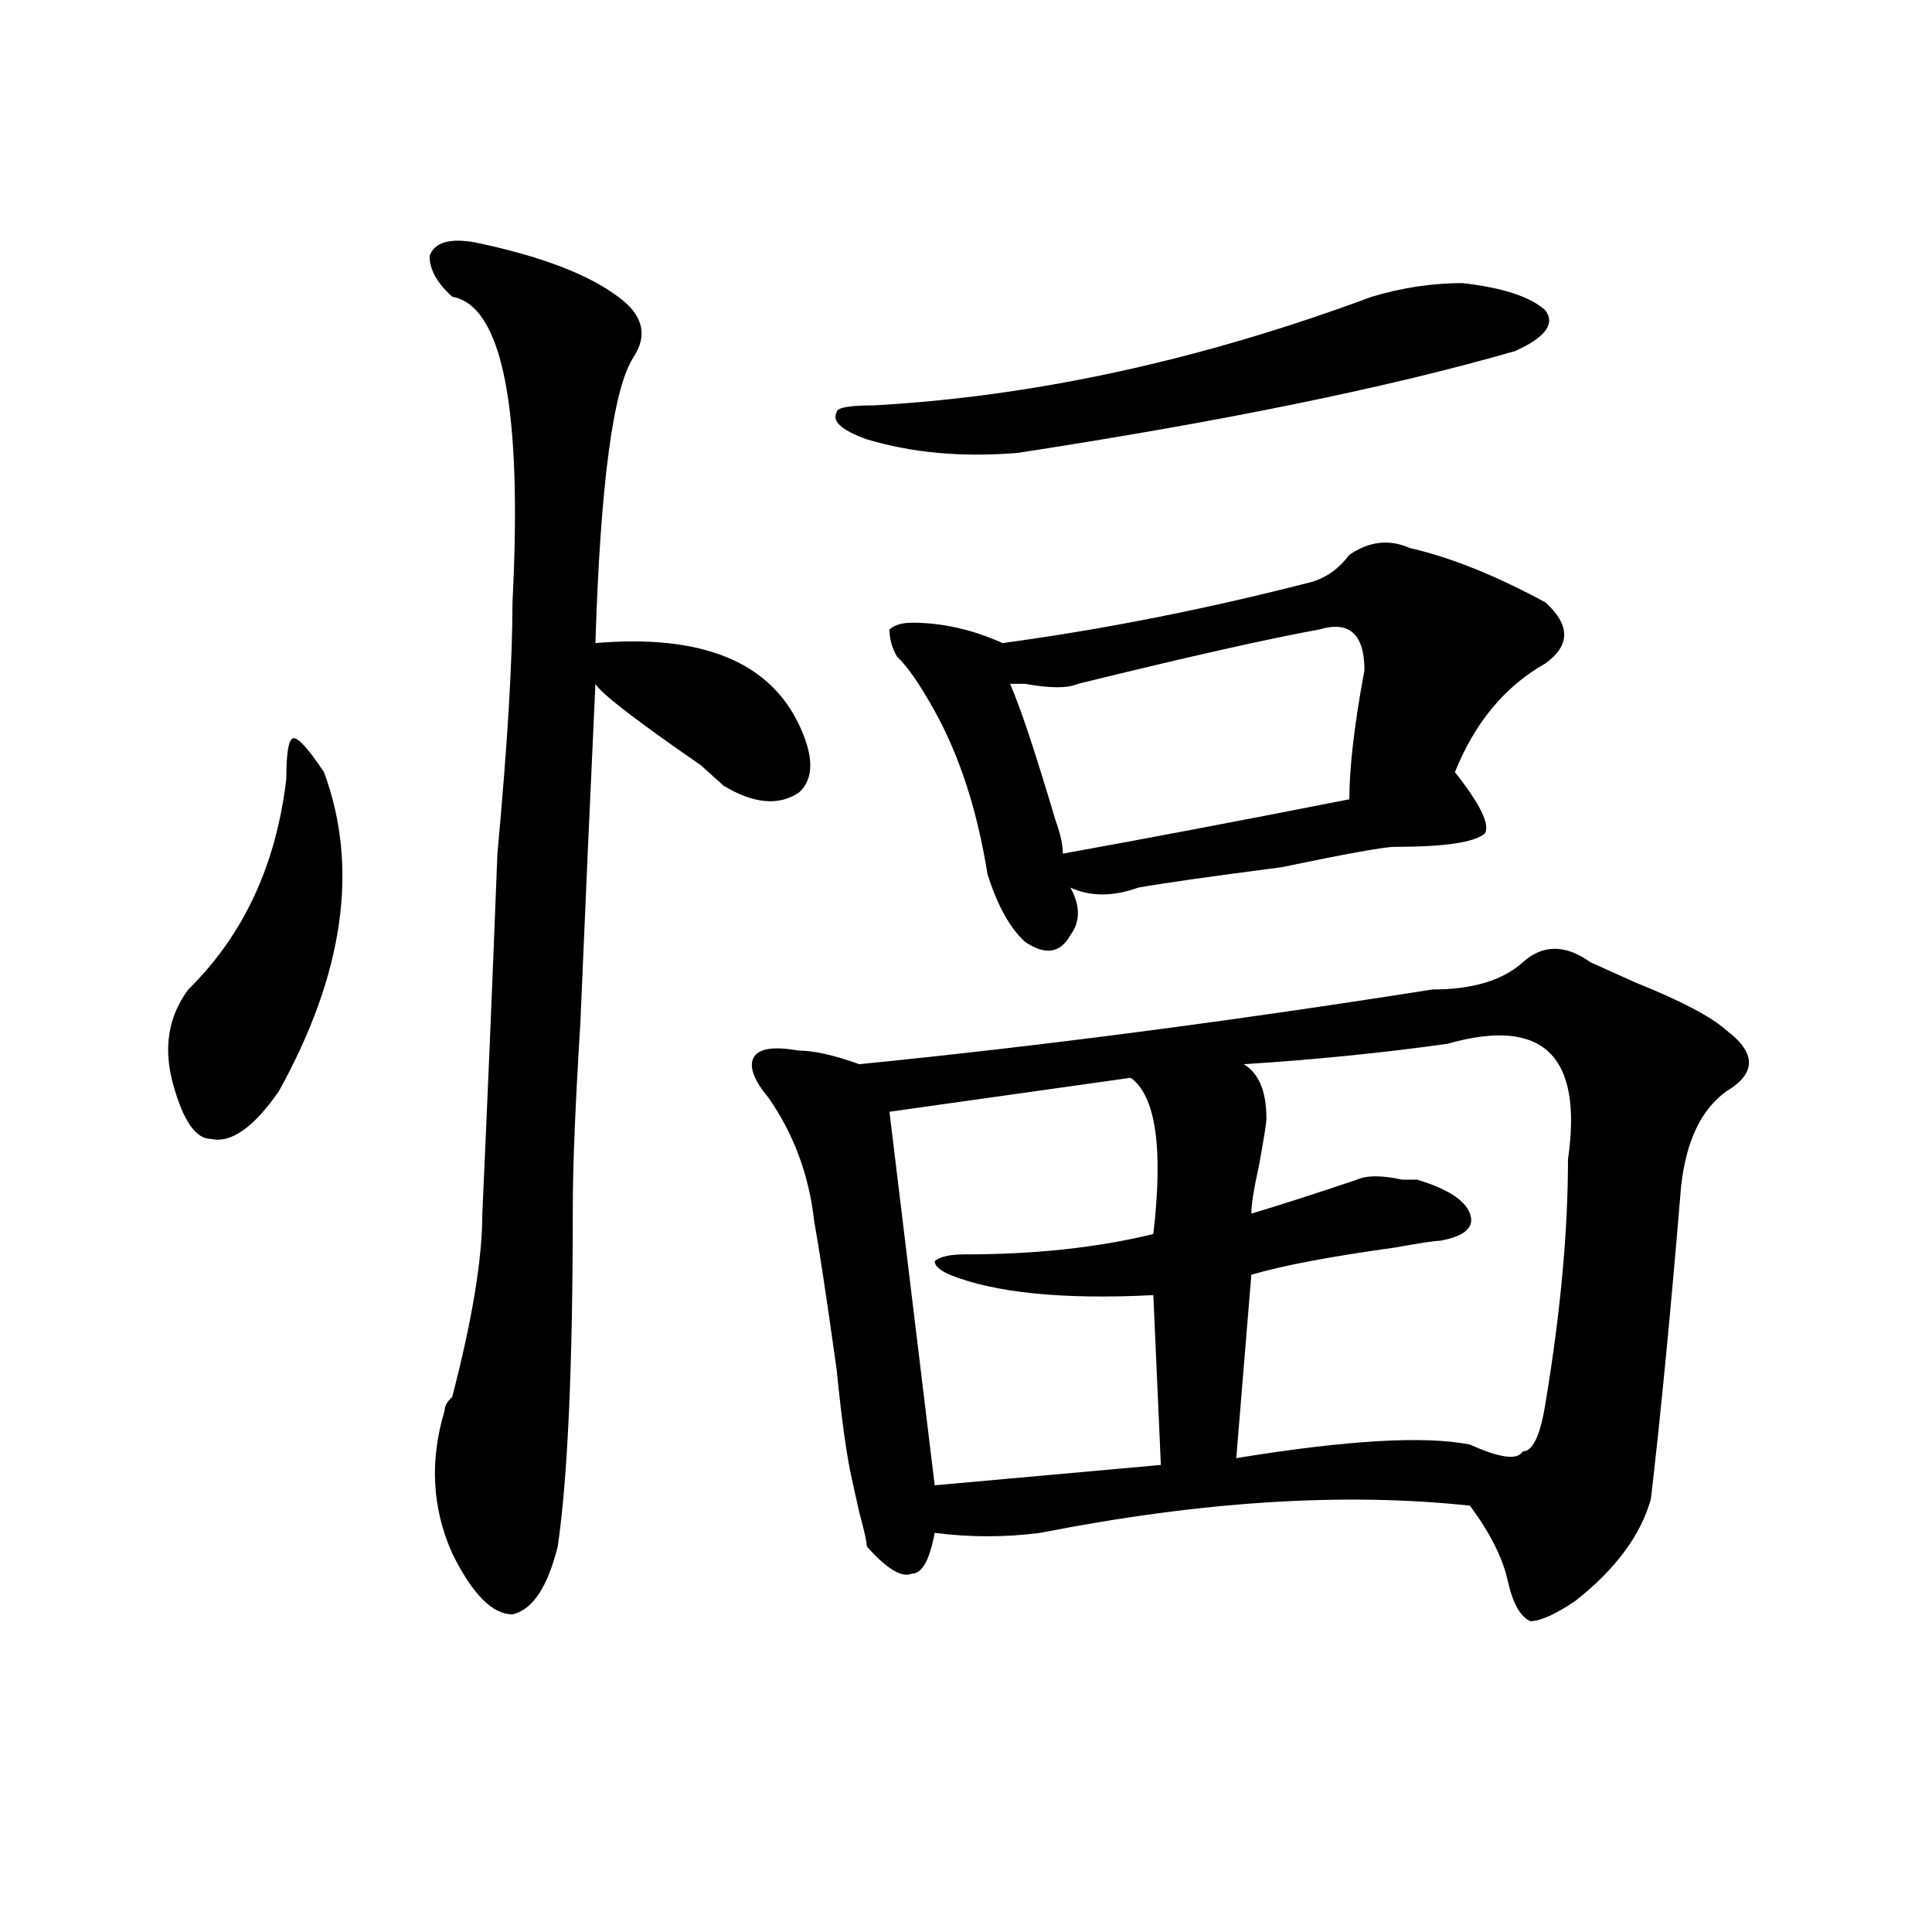 <?xml version="1.0" encoding="utf-8"?>
<!-- Generator: Adobe Illustrator 16.0.0, SVG Export Plug-In . SVG Version: 6.00 Build 0)  -->
<!DOCTYPE svg PUBLIC "-//W3C//DTD SVG 1.1//EN" "http://www.w3.org/Graphics/SVG/1.1/DTD/svg11.dtd">
<svg version="1.1" id="图层_1" xmlns="http://www.w3.org/2000/svg" xmlns:xlink="http://www.w3.org/1999/xlink" x="0px" y="0px"
	 width="1000px" height="1000px" viewBox="0 0 1000 1000" enable-background="new 0 0 1000 1000" xml:space="preserve">
<path d="M167.703,399.656c18.171,49.219,10.366,104.315-23.414,165.234c-13.048,18.787-24.755,26.972-35.121,24.609
	c-7.805,0-14.329-9.338-19.512-28.125c-5.243-18.731-2.622-35.156,7.805-49.219c28.597-28.125,45.487-64.435,50.73-108.984
	c0-14.063,1.28-21.094,3.902-21.094C154.655,382.078,159.898,387.956,167.703,399.656z M245.75,125.438
	c33.78,7.031,58.535,16.425,74.145,28.125c12.987,9.394,15.609,19.94,7.805,31.641c-10.427,16.425-16.95,65.644-19.512,147.656
	c54.633-4.669,89.754,9.394,105.363,42.188c7.805,16.425,7.805,28.125,0,35.156c-10.427,7.031-23.414,5.878-39.023-3.516
	l-11.707-10.547c-33.841-23.4-52.071-37.463-54.633-42.188c-2.622,56.25-5.243,114.862-7.805,175.781
	c-2.622,42.188-3.902,73.828-3.902,94.922c0,82.068-2.622,140.625-7.805,175.781c-5.243,21.094-13.048,32.794-23.414,35.156
	c-10.427,0-20.853-10.547-31.219-31.641c-10.427-23.4-11.707-48.01-3.902-73.828c0-2.307,1.28-4.669,3.902-7.031
	c10.366-39.825,15.609-71.466,15.609-94.922c2.562-56.25,5.183-118.322,7.805-186.328c5.183-56.25,7.805-99.591,7.805-130.078
	c5.183-100.744-5.243-153.479-31.219-158.203c-7.805-7.031-11.707-14.063-11.707-21.094
	C224.897,125.438,232.702,123.131,245.75,125.438z M788.176,498.094c10.366-9.338,22.073-9.338,35.121,0
	c5.183,2.362,12.987,5.878,23.414,10.547c23.414,9.394,39.023,17.578,46.828,24.609c15.609,11.756,15.609,22.303,0,31.641
	c-13.048,9.394-20.853,25.818-23.414,49.219c-5.243,63.281-10.427,117.225-15.609,161.719c-5.243,18.787-18.231,36.31-39.023,52.734
	c-10.427,7.031-18.231,10.547-23.414,10.547c-5.243-2.362-9.146-9.394-11.707-21.094c-2.622-11.756-9.146-24.609-19.512-38.672
	c-65.06-7.031-139.204-2.307-222.434,14.063c-18.231,2.362-36.462,2.362-54.633,0c-2.622,14.063-6.524,21.094-11.707,21.094
	c-5.243,2.307-13.048-2.362-23.414-14.063c0-2.307-1.341-8.185-3.902-17.578l-3.902-17.578c-2.622-11.7-5.243-30.432-7.805-56.25
	c-5.243-37.463-9.146-63.281-11.707-77.344c-2.622-23.4-10.427-44.494-23.414-63.281c-7.805-9.338-10.427-16.369-7.805-21.094
	c2.562-4.669,10.366-5.822,23.414-3.516c7.805,0,18.171,2.362,31.219,7.031c93.656-9.338,192.495-22.247,296.578-38.672
	C762.14,512.156,777.749,507.487,788.176,498.094z M756.957,146.531c20.792,2.362,35.121,7.031,42.926,14.063
	c5.183,7.031,0,14.063-15.609,21.094c-65.06,18.787-150.911,36.365-257.555,52.734c-28.657,2.362-54.633,0-78.047-7.031
	c-13.048-4.669-18.231-9.338-15.609-14.063c0-2.307,6.464-3.516,19.512-3.516c83.229-4.669,169.081-23.4,257.555-56.25
	C725.738,148.894,741.348,146.531,756.957,146.531z M698.422,287.156c10.366-7.031,20.792-8.185,31.219-3.516
	c20.792,4.725,44.206,14.063,70.242,28.125c12.987,11.756,12.987,22.303,0,31.641c-20.853,11.756-36.462,30.487-46.828,56.25
	c12.987,16.425,18.171,26.972,15.609,31.641c-5.243,4.725-20.853,7.031-46.828,7.031c-5.243,0-24.755,3.516-58.535,10.547
	c-36.462,4.725-61.157,8.24-74.145,10.547c-13.048,4.725-24.755,4.725-35.121,0c5.183,9.394,5.183,17.578,0,24.609
	c-5.243,9.394-13.048,10.547-23.414,3.516c-7.805-7.031-14.329-18.731-19.512-35.156c-5.243-32.794-14.329-60.919-27.316-84.375
	c-7.805-14.063-14.329-23.4-19.512-28.125c-2.622-4.669-3.902-9.338-3.902-14.063c2.562-2.307,6.464-3.516,11.707-3.516
	c15.609,0,31.219,3.516,46.828,10.547c52.011-7.031,105.363-17.578,159.996-31.641C686.715,298.912,693.179,294.188,698.422,287.156
	z M585.254,557.859l-124.875,17.578l23.414,193.359l117.07-10.547l-3.902-87.891c-46.828,2.362-81.949-1.153-105.363-10.547
	c-5.243-2.307-7.805-4.669-7.805-7.031c2.562-2.307,7.805-3.516,15.609-3.516c36.401,0,68.901-3.516,97.559-10.547
	C602.144,594.225,598.241,567.253,585.254,557.859z M682.813,325.828c-26.036,4.725-67.681,14.063-124.875,28.125
	c-5.243,2.362-14.329,2.362-27.316,0c-2.622,0-5.243,0-7.805,0c5.183,11.756,12.987,35.156,23.414,70.313
	c2.562,7.031,3.902,12.909,3.902,17.578c39.023-7.031,88.413-16.369,148.289-28.125c0-16.369,2.562-38.672,7.805-66.797
	C706.227,328.19,698.422,321.159,682.813,325.828z M749.152,540.281c-33.841,4.725-68.962,8.24-105.363,10.547
	c7.805,4.725,11.707,14.063,11.707,28.125c0,2.362-1.341,10.547-3.902,24.609c-2.622,11.756-3.902,19.94-3.902,24.609
	c15.609-4.669,33.78-10.547,54.633-17.578c5.183-2.307,12.987-2.307,23.414,0c2.562,0,5.183,0,7.805,0
	c15.609,4.725,24.694,10.547,27.316,17.578c2.562,7.031-2.622,11.756-15.609,14.063c-2.622,0-10.427,1.209-23.414,3.516
	c-33.841,4.725-58.535,9.394-74.145,14.063l-7.805,94.922c57.194-9.338,97.559-11.7,120.973-7.031
	c15.609,7.031,24.694,8.24,27.316,3.516c5.183,0,9.085-8.185,11.707-24.609c7.805-46.856,11.707-89.044,11.707-126.563
	C819.395,546.159,798.542,526.219,749.152,540.281z"/>
</svg>
